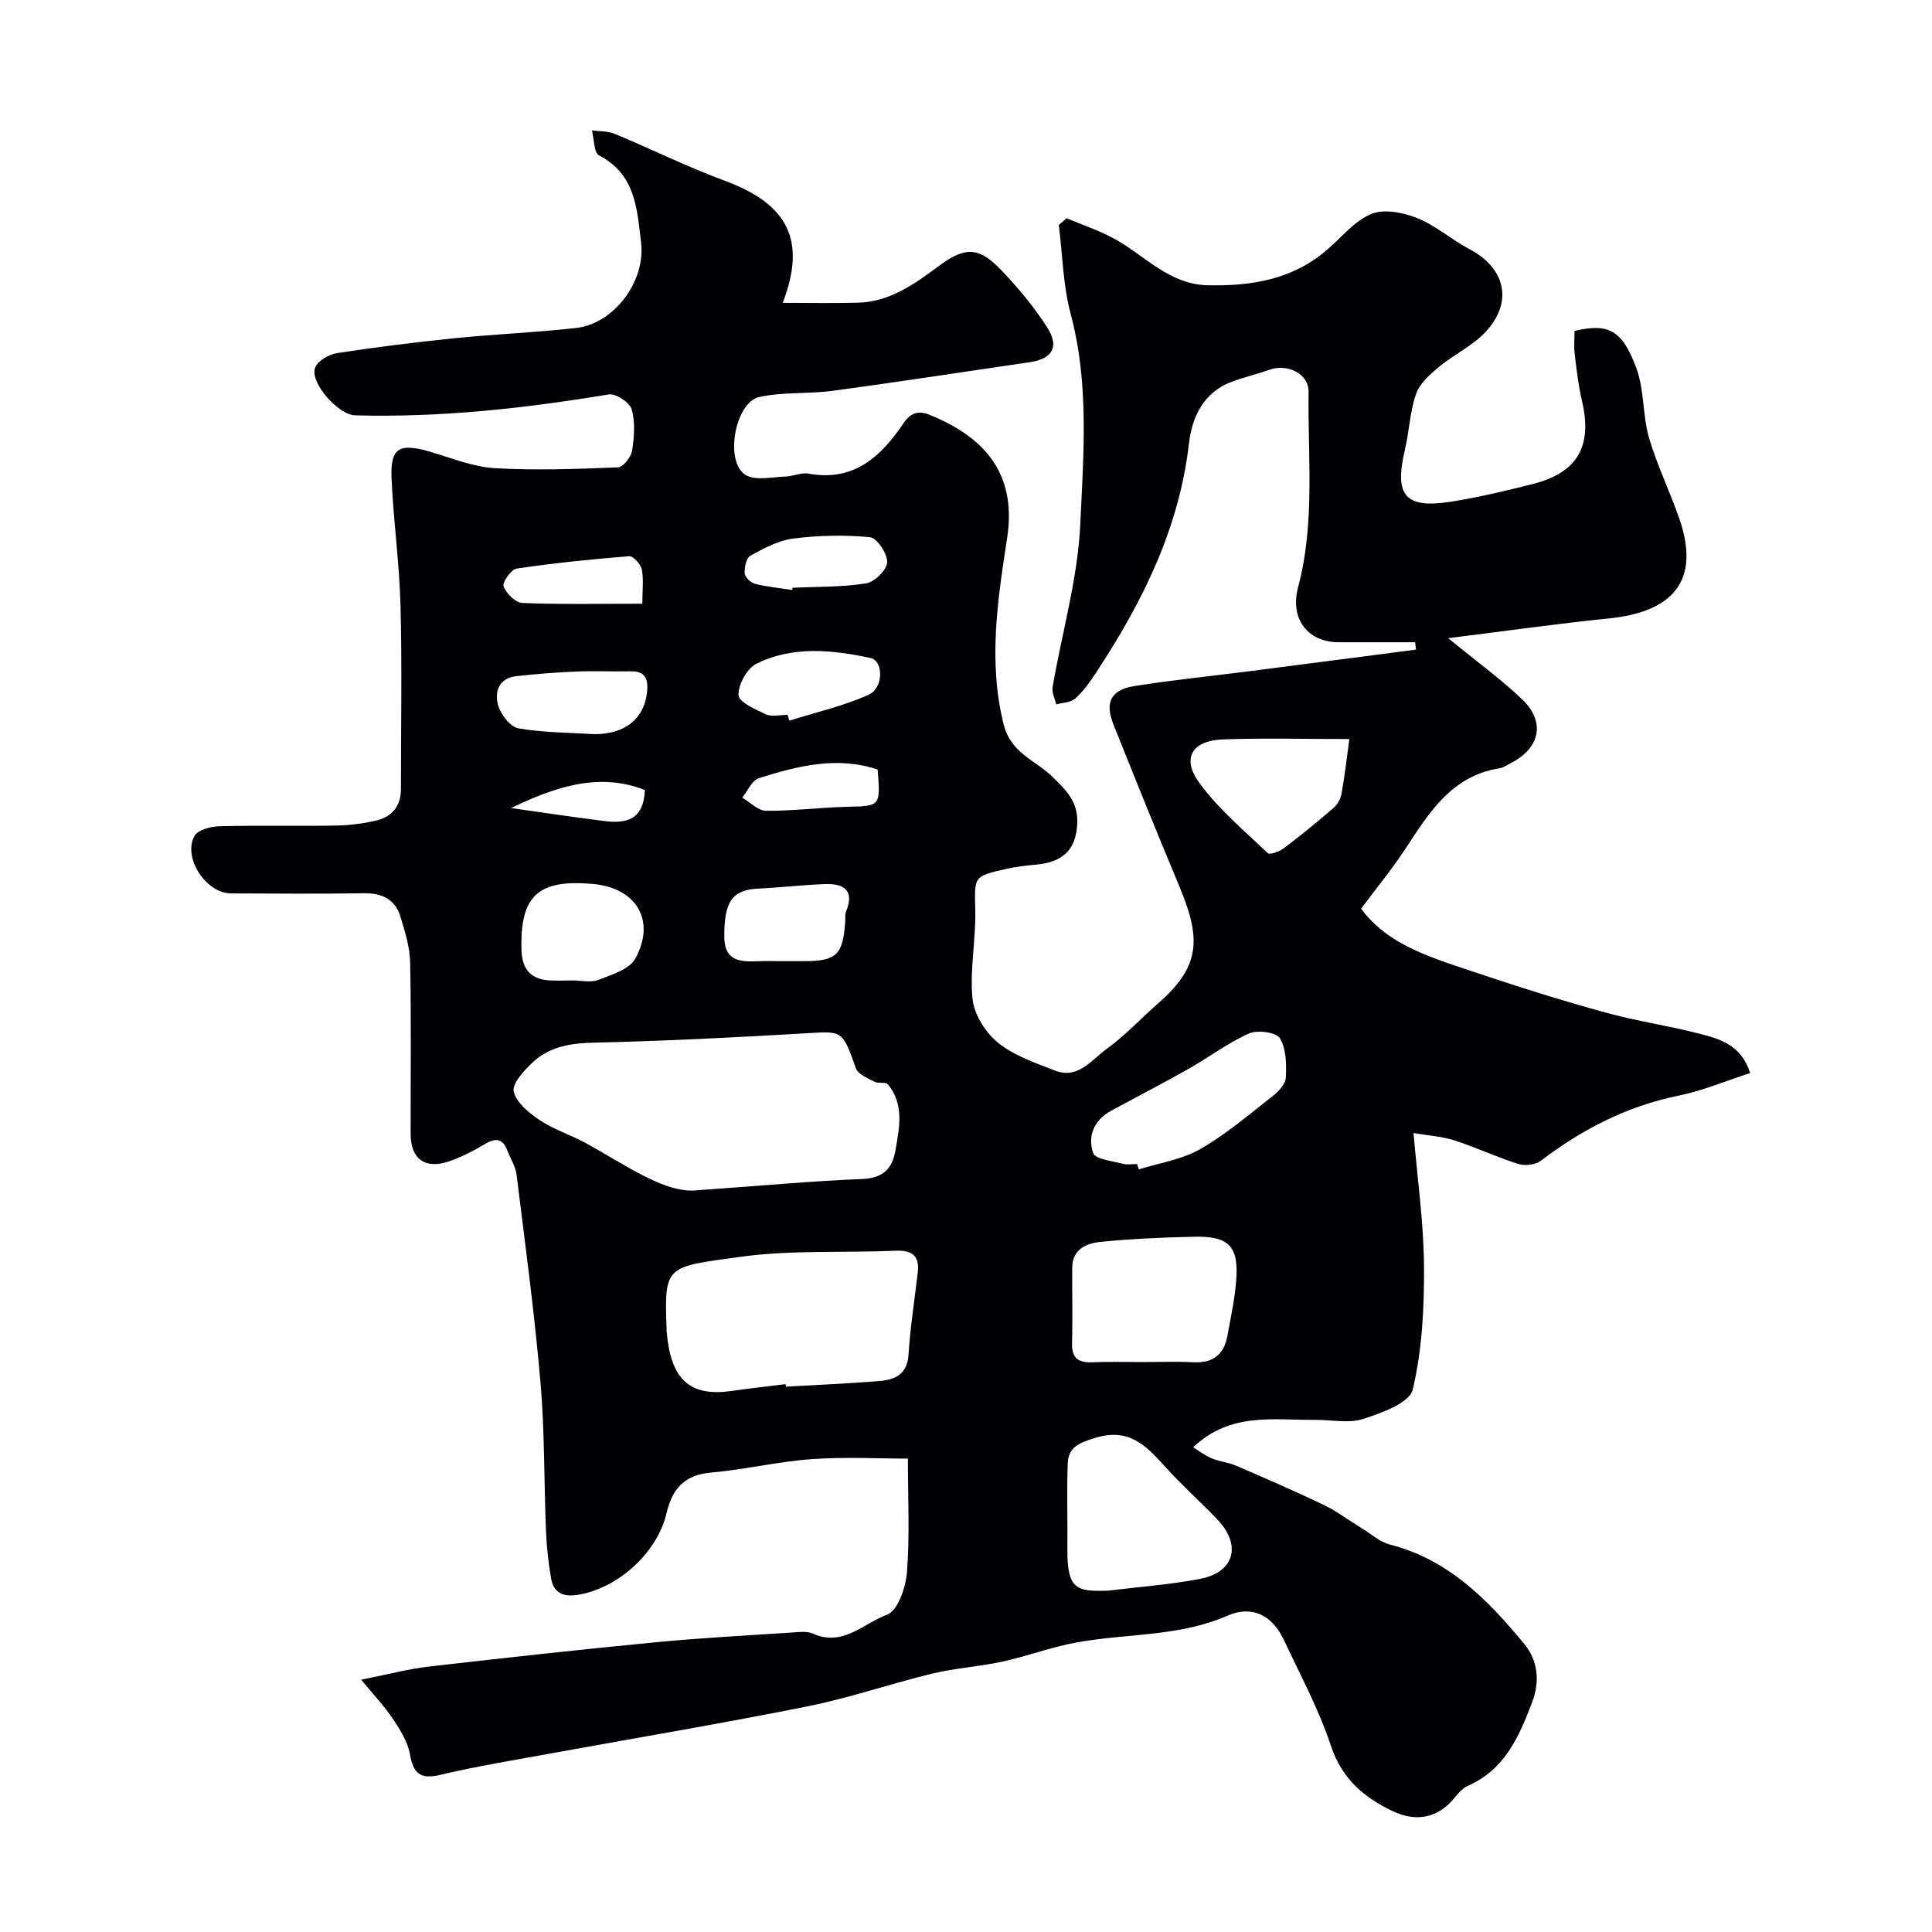 <svg enable-background="new 0 0 400 400" viewBox="0 0 400 400" xmlns="http://www.w3.org/2000/svg"><path d="m162.05 62.7c5.27 0 10.43.11 15.58-.03 6.71-.18 11.78-3.92 16.94-7.74 5.37-3.97 8.23-3.72 12.74 1.01 3.5 3.66 6.8 7.62 9.52 11.88 2.57 4.03 1.01 6.49-3.63 7.17-13.58 1.98-27.14 4.08-40.74 5.92-5.04.68-10.28.21-15.21 1.27-5.09 1.09-7.3 13.42-2.89 16.15 2.04 1.26 5.43.42 8.21.34 1.62-.04 3.32-.89 4.84-.61 9.33 1.7 14.95-3.47 19.61-10.38 1.54-2.28 3.14-2.76 5.67-1.71 10.52 4.35 17.95 11.56 15.83 25.4-1.92 12.55-4 25.59-.72 38.64 1.5 5.96 6.61 7.41 10.09 10.8 2.82 2.75 5.25 5.14 5.15 9.37-.12 5.44-2.7 8.27-8.34 8.81-2.1.2-4.22.43-6.28.89-6.97 1.55-6.66 1.58-6.5 8.63.13 6.1-1.17 12.28-.57 18.29.32 3.23 2.67 6.97 5.26 9.07 3.32 2.69 7.72 4.18 11.81 5.78 4.81 1.88 7.61-2.27 10.76-4.53 3.86-2.78 7.13-6.38 10.74-9.52 8.76-7.64 8.71-13.45 4.21-24.2-4.66-11.11-9.16-22.29-13.63-33.48-1.79-4.47-.48-7.11 4.31-7.87 7.91-1.26 15.9-2.06 23.85-3.08 8.29-1.06 16.57-2.14 24.85-3.21 3.22-.42 6.44-.85 9.66-1.27-.06-.51-.12-1.01-.18-1.52-5.29 0-10.57 0-15.86 0-6.41-.01-10.1-4.89-8.38-11.37 3.57-13.36 1.99-26.99 2.18-40.52.05-3.67-4.37-5.85-8.06-4.54-2.6.92-5.3 1.55-7.88 2.51-5.8 2.16-8.2 7.34-8.81 12.64-2.03 17.72-9.66 33.01-19.25 47.57-1.26 1.91-2.61 3.84-4.29 5.35-.93.84-2.61.85-3.96 1.23-.27-1.2-.94-2.47-.75-3.59 1.93-11.25 5.21-22.42 5.73-33.73.67-14.44 1.87-29.07-1.98-43.48-1.59-5.95-1.69-12.29-2.47-18.46.54-.47 1.08-.93 1.63-1.4 3.42 1.46 7.02 2.63 10.23 4.45 6.16 3.49 11.11 9.26 18.97 9.43 9.08.2 17.62-1.19 24.77-7.39 2.98-2.58 5.66-5.96 9.13-7.38 2.64-1.08 6.59-.3 9.47.86 3.85 1.55 7.11 4.47 10.82 6.43 7.43 3.9 9.12 10.91 3.37 17.11-2.71 2.93-6.61 4.72-9.73 7.31-1.86 1.55-3.95 3.42-4.7 5.58-1.27 3.66-1.39 7.69-2.29 11.5-2.25 9.44-.03 12.25 9.31 10.82 5.78-.89 11.5-2.26 17.18-3.7 9.3-2.36 12.37-7.86 10.15-17.26-.75-3.17-1.11-6.44-1.5-9.69-.19-1.61-.03-3.25-.03-4.74 7.06-1.65 9.89-.18 12.81 7.74 1.66 4.5 1.26 9.72 2.61 14.38 1.67 5.74 4.36 11.18 6.31 16.86 4.5 13.1-1.8 19.25-14.62 20.55-10.84 1.1-21.64 2.64-33.27 4.09 5.84 4.78 10.82 8.4 15.25 12.59 4.98 4.72 3.81 10.2-2.35 13.31-.73.37-1.45.9-2.23 1.02-9.93 1.57-14.6 9.17-19.5 16.65-2.75 4.19-5.95 8.08-9.19 12.43 5.7 7.79 15.29 10.37 24.49 13.47 8.63 2.91 17.34 5.63 26.12 8.04 6.42 1.77 13.07 2.72 19.52 4.4 4.17 1.08 8.57 2.29 10.41 8.13-5.1 1.64-9.9 3.68-14.9 4.69-10.65 2.17-19.89 6.97-28.45 13.47-1.11.84-3.26 1.09-4.63.66-4.49-1.41-8.79-3.45-13.27-4.89-2.59-.83-5.41-.99-8.44-1.51.81 9.6 2.11 18.63 2.17 27.68.05 8.51-.39 17.22-2.34 25.44-.65 2.74-6.43 4.83-10.23 6.06-3.02.98-6.6.17-9.94.2-8.63.08-17.59-1.66-25.29 5.68 1.03.63 2.34 1.64 3.81 2.27 1.62.69 3.48.84 5.1 1.54 6.06 2.61 12.12 5.24 18.07 8.09 2.77 1.33 5.26 3.23 7.9 4.84 1.95 1.19 3.79 2.86 5.91 3.41 12.11 3.1 20.29 11.49 27.79 20.6 2.75 3.35 3.29 7.63 1.58 12.1-2.73 7.14-5.66 13.91-13.33 17.25-1.42.62-2.41 2.25-3.58 3.44-3.48 3.52-7.68 3.77-11.8 1.85-6.01-2.81-10.67-6.73-12.95-13.65-2.48-7.51-6.32-14.58-9.68-21.79-2.39-5.13-6.56-7.34-11.72-5.09-10.05 4.4-20.84 3.64-31.23 5.54-5.21.95-10.24 2.85-15.42 3.98-4.76 1.04-9.69 1.32-14.42 2.46-8.68 2.1-17.18 5.05-25.92 6.8-17.56 3.53-35.24 6.48-52.87 9.7-7.7 1.41-15.44 2.65-23.04 4.46-4.2 1-5.65-.2-6.36-4.27-.45-2.55-2.01-5.01-3.48-7.24-1.66-2.52-3.78-4.73-6.61-8.18 5.6-1.1 9.8-2.23 14.07-2.72 15.63-1.8 31.27-3.52 46.93-5.03 9.34-.9 18.73-1.39 28.1-2.01 1.48-.1 3.18-.34 4.44.23 6.15 2.79 10.52-2.17 15.36-3.94 2.21-.81 3.86-5.66 4.1-8.81.59-7.54.19-15.17.19-23.49-6.06 0-13.02-.39-19.91.11-6.98.5-13.88 2.17-20.86 2.78-5.5.48-8.03 3.39-9.19 8.37-1.93 8.29-10.12 15.61-18.33 16.93-3.11.5-5.07-.37-5.59-3.43-.55-3.23-.92-6.51-1.05-9.79-.42-10.26-.26-20.57-1.14-30.79-1.24-14.35-3.18-28.65-4.95-42.95-.21-1.71-1.26-3.32-1.89-4.98-.95-2.5-2.39-2.74-4.64-1.39-2.35 1.41-4.83 2.69-7.41 3.58-5 1.73-7.98-.46-7.99-5.64-.02-11.83.13-23.67-.1-35.5-.06-3.18-1.07-6.39-2-9.47-1.09-3.64-3.83-4.94-7.61-4.88-9.16.14-18.33.07-27.5.03-5.14-.02-10.02-7.4-7.55-11.88.69-1.25 3.3-1.97 5.05-2.02 7.99-.21 16 0 24-.14 2.92-.05 5.9-.39 8.74-1.09 3.17-.77 4.96-3.02 4.96-6.46-.01-12.67.24-25.34-.09-38-.23-8.71-1.44-17.4-1.85-26.11-.31-6.6 1.51-7.64 8.13-5.7 4.37 1.28 8.76 3.1 13.22 3.36 8.49.49 17.03.17 25.54-.17 1.05-.04 2.69-2.12 2.9-3.44.45-2.81.69-5.91-.08-8.57-.41-1.43-3.28-3.33-4.72-3.09-17.41 2.88-34.88 4.82-52.56 4.33-3.47-.1-9.48-6.86-8.24-9.91.57-1.41 2.87-2.72 4.56-2.98 8.08-1.24 16.21-2.25 24.35-3.08 8.34-.85 16.74-1.17 25.08-2.11 7.94-.9 14.43-9.71 13.48-17.65-.84-7.01-1.13-14.15-8.7-18.09-1.09-.57-1.01-3.39-1.48-5.17 1.57.21 3.28.11 4.7.7 7.67 3.19 15.15 6.9 22.93 9.77 12.99 4.82 16.83 12.37 11.87 25.23zm-17.38 183.71c13.78-.98 23.78-1.91 33.81-2.31 4.3-.17 6.25-2.07 6.92-5.96.81-4.7 1.84-9.48-1.56-13.63-.46-.56-1.99-.13-2.81-.56-1.4-.74-3.38-1.53-3.82-2.77-2.84-7.92-2.71-7.7-10.31-7.25-14.66.86-29.34 1.61-44.02 1.94-4.85.11-9.2.86-12.69 4.17-1.74 1.65-4.21 4.34-3.83 5.96.54 2.29 3.16 4.43 5.37 5.9 2.9 1.93 6.33 3.03 9.42 4.7 8.58 4.65 16.65 10.71 23.52 9.81zm17.99 40.16c.02.17.04.35.06.52 6.41-.37 12.83-.63 19.23-1.15 3.22-.26 5.87-1.28 6.14-5.42.38-5.69 1.24-11.34 1.92-17.01.42-3.51-1.15-4.71-4.59-4.56-10.73.46-21.59-.2-32.16 1.27-15.34 2.13-15.76 1.6-15.25 14.89.01.17-.01.33.01.5.81 10 4.76 13.61 13.44 12.37 3.72-.53 7.46-.94 11.2-1.41zm73.96-4.57c3.5 0 7-.14 10.49.04 3.96.2 6.28-1.55 6.99-5.37.71-3.83 1.54-7.67 1.84-11.55.56-7.09-1.5-9.23-8.7-9.07-6.45.14-12.91.43-19.33 1.06-2.96.29-5.89 1.5-5.92 5.38-.04 5.18.11 10.36-.04 15.53-.09 3.09 1.22 4.15 4.17 4.03 3.5-.16 7-.05 10.5-.05zm-7.19 47.33c6.33-.78 12.73-1.24 18.98-2.43 7.25-1.38 8.72-7.07 3.49-12.47-3.59-3.71-7.44-7.17-10.88-10.99-3.89-4.32-7.41-7.87-14.35-5.72-3.41 1.06-5.49 1.96-5.61 5.34-.21 5.84-.01 11.69-.07 17.53-.08 8.65 1.97 8.92 8.44 8.74zm5.99-88.33.36 1.11c4.26-1.34 8.9-2.02 12.69-4.19 5.33-3.04 10.08-7.12 14.94-10.92 1.24-.96 2.73-2.51 2.8-3.87.15-2.75.11-5.97-1.22-8.17-.76-1.24-4.64-1.77-6.4-.99-4.34 1.93-8.21 4.89-12.38 7.25-5.35 3.02-10.81 5.85-16.22 8.78-3.55 1.93-4.85 5.31-3.65 8.73.46 1.3 3.95 1.63 6.11 2.21.92.27 1.97.06 2.97.06zm43.95-87.99c-9.31 0-17.76-.23-26.18.08-6.31.23-8.59 3.8-4.99 8.83 3.94 5.5 9.33 9.98 14.27 14.71.43.41 2.43-.33 3.34-1.02 3.49-2.63 6.88-5.4 10.19-8.25.82-.7 1.52-1.85 1.72-2.9.66-3.52 1.05-7.09 1.65-11.45zm-160.91 49.98c1.82 0 3.84.5 5.43-.11 2.76-1.07 6.43-2.19 7.65-4.42 4.32-7.91.19-14.65-8.8-15.45-11.4-1.02-15.12 2.49-14.77 13.78.13 3.99 2.06 6.04 6.01 6.2 1.5.06 2.99.01 4.48 0zm43.49-3.99h4.48c6.77 0 8.1-1.29 8.57-8.28.04-.66-.08-1.39.16-1.97 1.82-4.42-.44-5.85-4.34-5.71-4.59.16-9.16.72-13.75.93-5.47.25-7.11 2.63-7.12 9.85-.01 5.19 3.26 5.35 7.01 5.19 1.67-.07 3.33-.01 4.99-.01zm-38.87-47c6.39.02 10.34-3.29 10.89-8.75.24-2.42-.21-4.32-3.31-4.26-3.82.07-7.65-.11-11.46.05-4.08.17-8.16.5-12.22.94-3.75.4-4.67 3.27-3.81 6.15.56 1.88 2.53 4.4 4.2 4.68 5.33.89 10.82.88 15.71 1.19zm39.98-4c.12.4.25.8.37 1.2 5.49-1.73 11.19-3.01 16.41-5.36 3.13-1.41 3.09-7.03.39-7.61-7.93-1.7-16.05-2.54-23.59 1.17-1.97.97-3.8 4.32-3.75 6.52.04 1.41 3.54 2.99 5.72 3.98 1.24.56 2.95.1 4.45.1zm.99-25.85c.01-.15.01-.31.02-.46 5.09-.24 10.24-.11 15.24-.91 1.75-.28 4.3-2.77 4.37-4.35.08-1.76-2.1-5.06-3.54-5.2-5.25-.52-10.66-.39-15.91.27-3.07.39-6.08 2.03-8.87 3.55-.85.46-1.26 2.43-1.18 3.66.06.8 1.27 1.95 2.15 2.17 2.52.63 5.14.87 7.72 1.27zm-31.06 2.84c0-2.85.3-5.06-.12-7.12-.22-1.08-1.78-2.78-2.61-2.71-7.79.62-15.58 1.41-23.3 2.56-1.14.17-3 2.85-2.69 3.69.54 1.47 2.47 3.37 3.88 3.43 8.07.32 16.18.15 24.84.15zm48.72 34.34c-8.39-2.83-16.57-.75-24.61 1.79-1.43.45-2.3 2.64-3.43 4.03 1.64.95 3.27 2.7 4.92 2.71 5.57.05 11.15-.68 16.73-.82 6.98-.17 6.98-.04 6.39-7.71zm-75.9 7.97c6.38.9 12.76 1.86 19.16 2.67 4.45.57 8.28-.01 8.54-6.41-9.51-3.72-18.5-.68-27.7 3.74z" fill="#010103"/></svg>